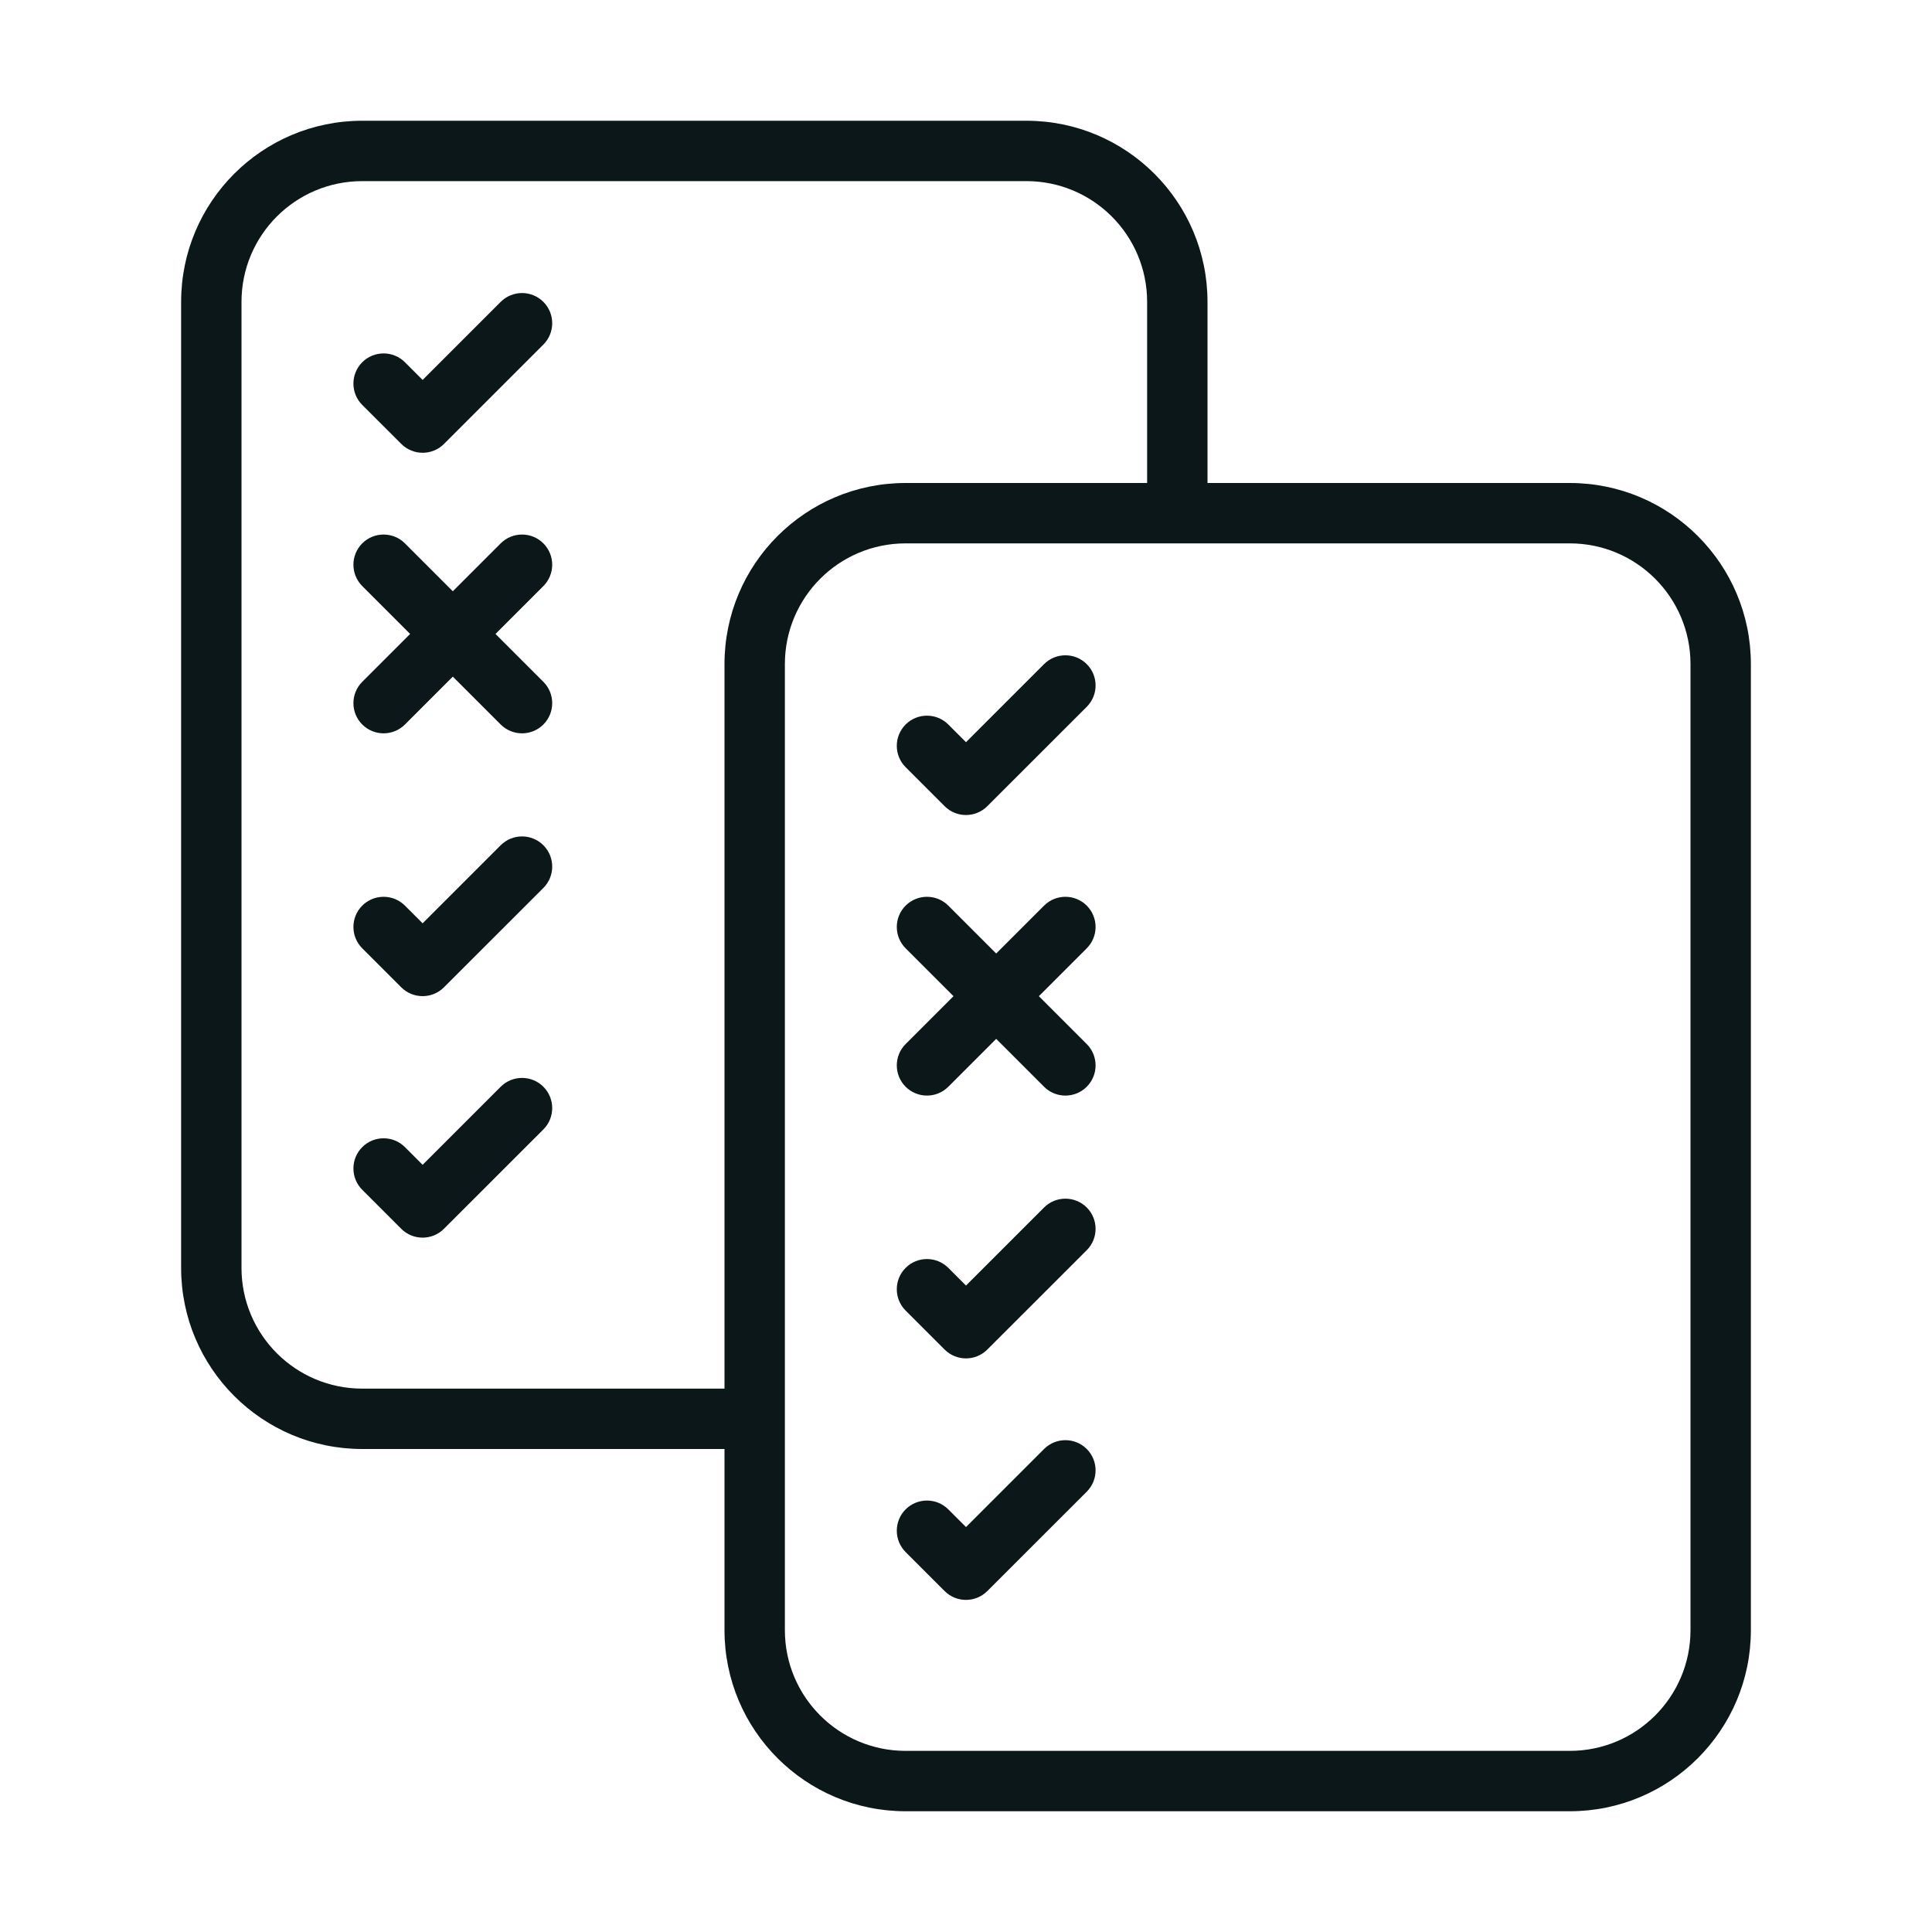 <?xml version="1.0" encoding="utf-8"?>
<svg version="1.1" id="Uploaded to svgrepo.com" xmlns="http://www.w3.org/2000/svg" xmlns:xlink="http://www.w3.org/1999/xlink" 
	 width="800px" height="800px" viewBox="0 0 32 32" xml:space="preserve">
<style type="text/css">
	.feather_een{fill:#0B1719;}
</style>
<path class="feather_een" d="M9,5L9,5c0.195,0.195,0.195,0.512,0,0.707L7.354,7.353c-0.195,0.195-0.512,0.195-0.707,0L6,6.707
	C5.805,6.512,5.805,6.195,6,6l0,0c0.195-0.195,0.512-0.195,0.707,0L7,6.293L8.293,5C8.488,4.805,8.805,4.805,9,5z M7,15.293
	L6.707,15C6.512,14.805,6.195,14.805,6,15h0c-0.195,0.195-0.195,0.512,0,0.707l0.646,0.646c0.195,0.195,0.512,0.195,0.707,0
	L9,14.707C9.195,14.512,9.195,14.195,9,14l0,0c-0.195-0.195-0.512-0.195-0.707,0L7,15.293z M7,19.293L6.707,19
	C6.512,18.805,6.195,18.805,6,19h0c-0.195,0.195-0.195,0.512,0,0.707l0.646,0.646c0.195,0.195,0.512,0.195,0.707,0L9,18.707
	C9.195,18.512,9.195,18.195,9,18l0,0c-0.195-0.195-0.512-0.195-0.707,0L7,19.293z M8.293,9L7.5,9.793L6.707,9
	C6.512,8.805,6.195,8.805,6,9h0C5.805,9.195,5.805,9.512,6,9.707L6.793,10.5L6,11.293C5.805,11.488,5.805,11.805,6,12h0
	c0.195,0.195,0.512,0.195,0.707,0L7.5,11.207L8.293,12C8.488,12.195,8.805,12.195,9,12l0,0c0.195-0.195,0.195-0.512,0-0.707
	L8.207,10.5L9,9.707C9.195,9.512,9.195,9.195,9,9l0,0C8.805,8.805,8.488,8.805,8.293,9z M29,11v16c0,1.657-1.343,3-3,3H15
	c-1.657,0-3-1.343-3-3v-3H6c-1.657,0-3-1.343-3-3V5c0-1.657,1.343-3,3-3h11c1.657,0,3,1.343,3,3v3h6C27.657,8,29,9.343,29,11z
	 M12,23V11c0-1.657,1.343-3,3-3h4V5c0-1.105-0.895-2-2-2H6C4.895,3,4,3.895,4,5v16c0,1.105,0.895,2,2,2H12z M26,9H15
	c-1.105,0-2,0.895-2,2v16c0,1.105,0.895,2,2,2h11c1.105,0,2-0.895,2-2V11C28,9.895,27.105,9,26,9z M18,11L18,11
	c-0.195-0.195-0.512-0.195-0.707,0L16,12.293L15.707,12c-0.195-0.195-0.512-0.195-0.707,0l0,0c-0.195,0.195-0.195,0.512,0,0.707
	l0.646,0.646c0.195,0.195,0.512,0.195,0.707,0L18,11.707C18.195,11.512,18.195,11.195,18,11z M18,20L18,20
	c-0.195-0.195-0.512-0.195-0.707,0L16,21.293L15.707,21c-0.195-0.195-0.512-0.195-0.707,0l0,0c-0.195,0.195-0.195,0.512,0,0.707
	l0.646,0.646c0.195,0.195,0.512,0.195,0.707,0L18,20.707C18.195,20.512,18.195,20.195,18,20z M18,24L18,24
	c-0.195-0.195-0.512-0.195-0.707,0L16,25.293L15.707,25c-0.195-0.195-0.512-0.195-0.707,0l0,0c-0.195,0.195-0.195,0.512,0,0.707
	l0.646,0.646c0.195,0.195,0.512,0.195,0.707,0L18,24.707C18.195,24.512,18.195,24.195,18,24z M15.707,18l0.793-0.793L17.293,18
	c0.195,0.195,0.512,0.195,0.707,0l0,0c0.195-0.195,0.195-0.512,0-0.707L17.207,16.5L18,15.707c0.195-0.195,0.195-0.512,0-0.707l0,0
	c-0.195-0.195-0.512-0.195-0.707,0L16.5,15.793L15.707,15c-0.195-0.195-0.512-0.195-0.707,0l0,0c-0.195,0.195-0.195,0.512,0,0.707
	l0.793,0.793L15,17.293c-0.195,0.195-0.195,0.512,0,0.707l0,0C15.195,18.195,15.512,18.195,15.707,18z"/>
</svg>